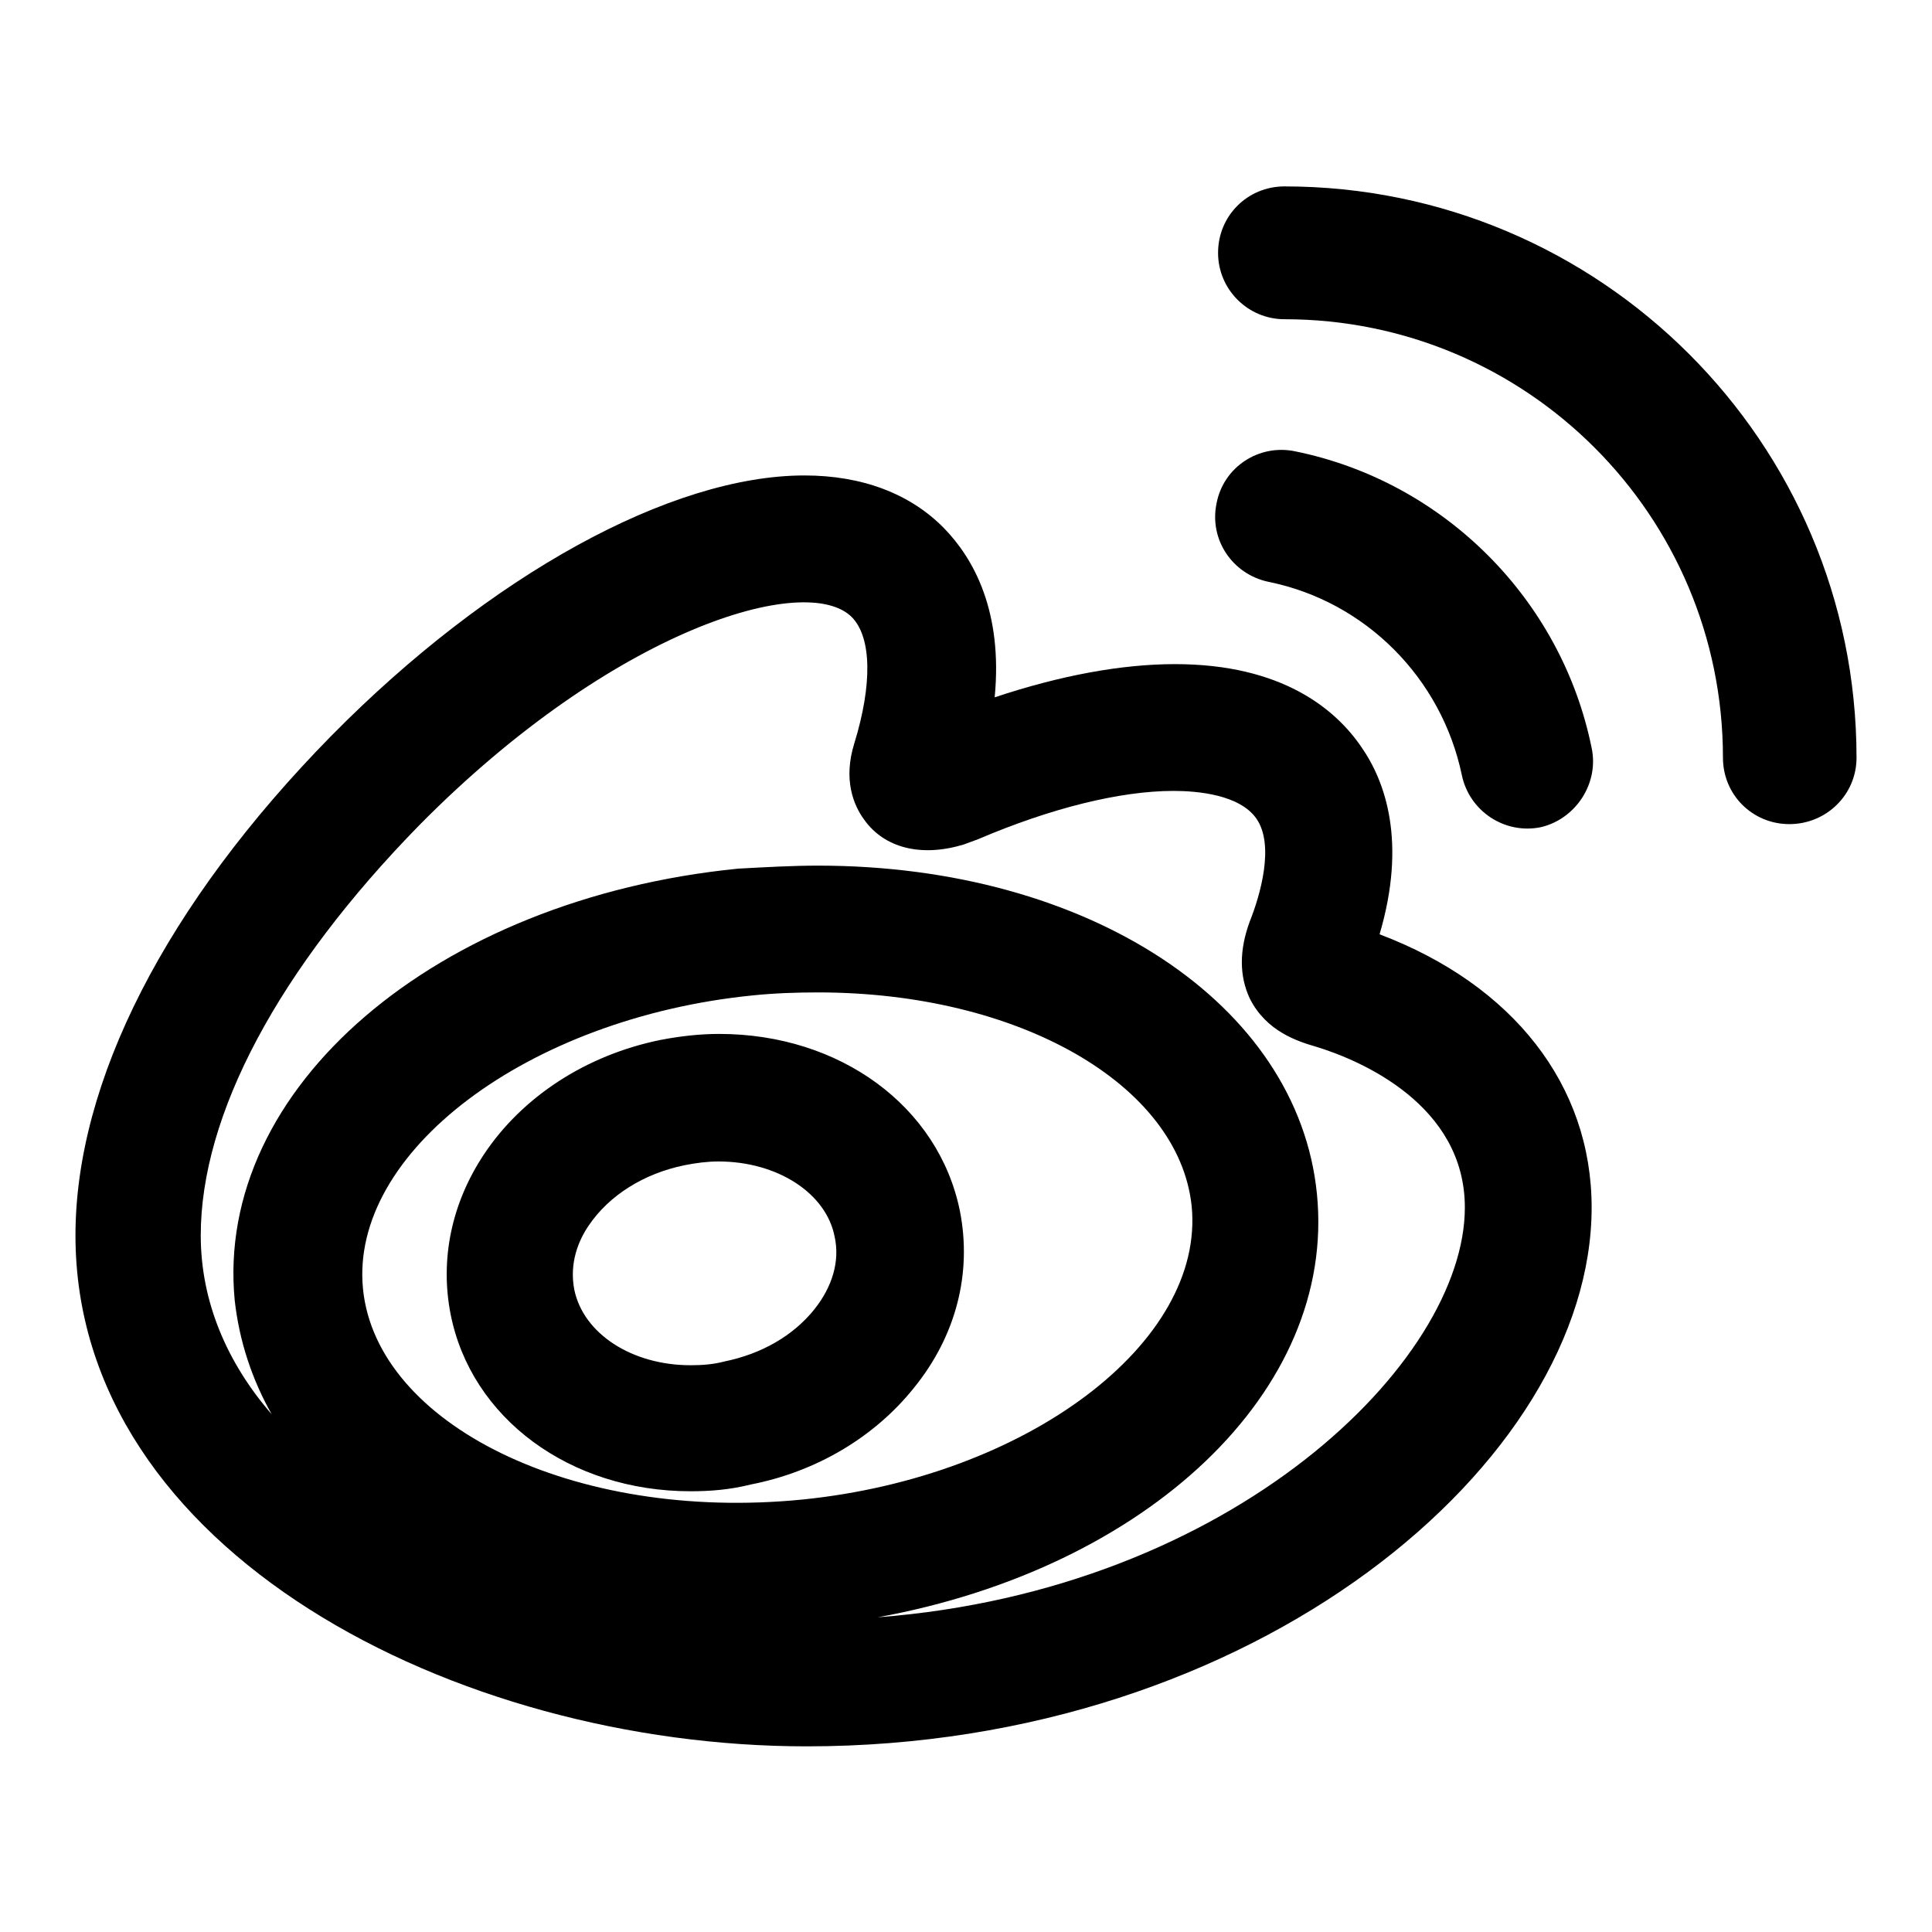 <?xml version="1.0" encoding="utf-8"?>
<!-- Svg Vector Icons : http://www.onlinewebfonts.com/icon -->
<!DOCTYPE svg PUBLIC "-//W3C//DTD SVG 1.1//EN" "http://www.w3.org/Graphics/SVG/1.1/DTD/svg11.dtd">
<svg version="1.1" xmlns="http://www.w3.org/2000/svg" xmlns:xlink="http://www.w3.org/1999/xlink" x="0px" y="0px" viewBox="0 0 256 256" enable-background="new 0 0 256 256" xml:space="preserve">
<g><g><path fill="#000000" d="M106.9,231.4c-46.6,0-96.9-25.9-96.9-67.7c0-20.4,12-43.9,33.9-66.2c21-21.3,45-34.5,62.7-34.5c7.6,0,14,2.4,18.5,7c3.9,4,7.8,11,6.7,22.4c8.7-2.9,16.8-4.4,23.9-4.4C169.9,88,177,94,180.4,99c3.2,4.6,6,12.6,2.4,24.8c17.7,6.7,28.1,20,28.1,36.2C210.9,193.7,166.4,231.4,106.9,231.4z M108.4,114.7c35.8,0,63.6,18.3,66.1,43.5c2.6,26.1-22.5,49.6-58.2,56.1c47.1-3.6,77.8-33.9,77.8-54.3c0-13.6-13.8-19.5-19.7-21.3c-2.4-0.7-6.6-2-8.8-6.4c-1.4-3-1.4-6.4,0-10.2c1.4-3.5,3.3-10.1,0.9-13.6c-2.2-3.2-7.8-3.7-11-3.7c-7.1,0-16.3,2.3-25.9,6.4l-1.9,0.7c-5.6,1.7-10.5,0.5-13.2-3.3c-1.4-1.9-2.8-5.3-1.3-10.1c2.4-7.8,2.3-14-0.3-16.7c-6-6.1-31.6,1.5-57.3,27.5c-18.7,19.1-29,38.4-29,54.4c0,8.8,3.5,16.9,9.4,23.7c-2.6-4.6-4.3-9.7-4.9-15.1c-2.7-28.1,26.6-53.2,66.7-57.2C101.5,114.9,105,114.7,108.4,114.7z M108.4,131.5c-2.9,0-5.8,0.1-8.7,0.4c-29.8,3-53.4,20.8-51.6,38.9c1.8,17.9,27.8,30.9,58.2,27.9c29.8-3,53.4-20.8,51.6-38.9C156.2,143.7,135,131.5,108.4,131.5z M91.5,197.6L91.5,197.6c-16,0-29.1-9.7-31.8-23.5c-1.4-7.2,0.1-14.6,4.4-21.1c5.1-7.7,13.6-13.2,23.4-15.2c2.6-0.5,5.2-0.8,7.8-0.8c16,0,29.1,9.6,31.9,23.5c1.6,8.2-0.5,16.5-6.1,23.4c-5.2,6.5-12.9,11.1-21.6,12.8C96.7,197.4,94.1,197.6,91.5,197.6z M95.2,153.9c-1.5,0-3,0.2-4.5,0.5c-5.4,1.1-10,4-12.7,8c-1.3,1.9-2.6,4.9-1.9,8.5c1.2,5.8,7.6,10,15.4,10l0,0c1.5,0,3-0.1,4.5-0.5c4.9-1,9.1-3.4,11.9-6.9c2.4-3,3.4-6.4,2.7-9.6C109.5,158.1,103,153.9,95.2,153.9z"/><path fill="#000000" d="M246,100.4c0-41.8-34-75.7-75.8-75.7c-4.9,0-8.8,3.9-8.8,8.8c0,4.9,4,8.8,8.8,8.8c32.1,0,58.1,26,58.1,58.1c0,4.9,3.9,8.8,8.8,8.8S246,105.3,246,100.4L246,100.4L246,100.4z"/><path fill="#000000" d="M210.9,99.1c-4-19.7-19.6-35.3-39.3-39.3c-4.8-1-9.5,2.1-10.4,6.9c-1,4.8,2.1,9.4,6.9,10.4c12.8,2.6,22.9,12.7,25.6,25.6c1,4.8,5.7,7.9,10.5,6.9C208.8,108.5,211.9,103.8,210.9,99.1z"/></g></g>
</svg>